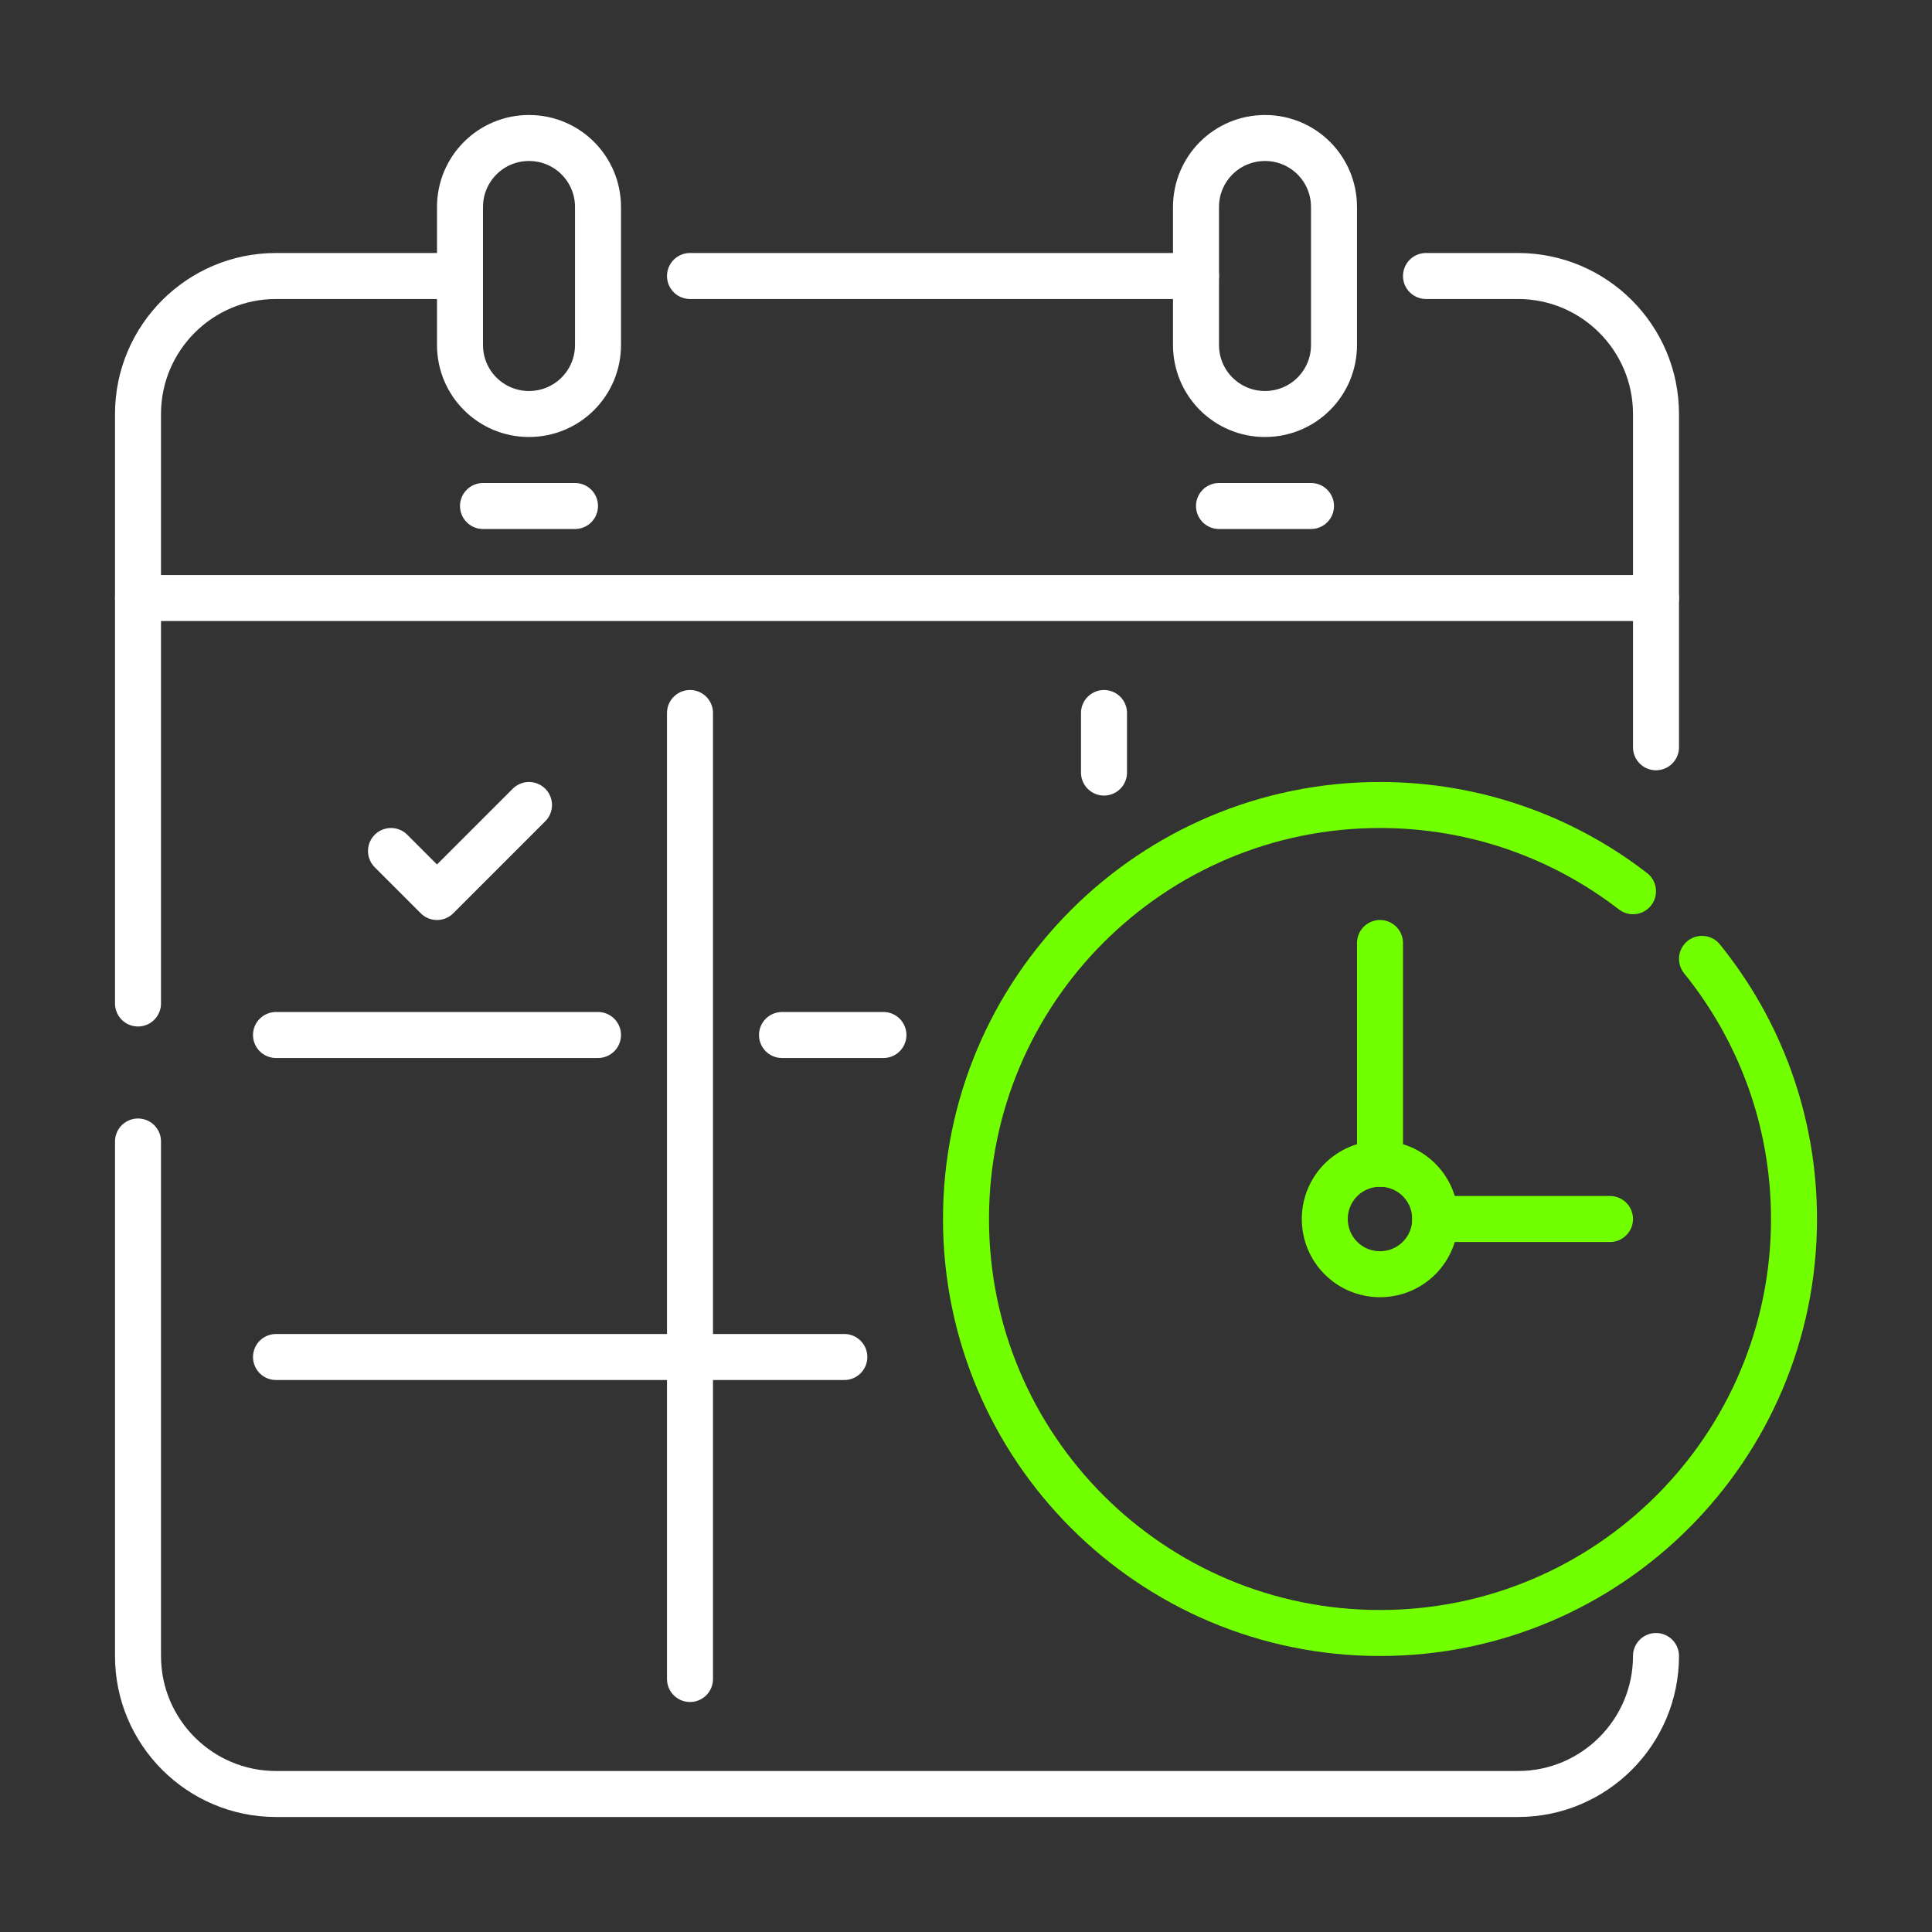 <svg width="84" height="84" viewBox="0 0 84 84" fill="none" xmlns="http://www.w3.org/2000/svg">
<rect x="0" y="0" width="84" height="84" fill="#333333" stroke="none"/>
<path d="M71 38.75C67.96 36.4 64.14 35 60 35C50.06 35 42 43.06 42 53C42 62.94 50.06 71 60 71C69.94 71 78 62.94 78 53C78 48.71 76.5 44.78 74 41.69" stroke="#72FF00" stroke-width="2" stroke-miterlimit="10" stroke-linecap="round" stroke-linejoin="round"/>
<path d="M60 55.4C61.33 55.4 62.4 54.33 62.4 53C62.4 51.67 61.33 50.6 60 50.6C58.67 50.6 57.6 51.67 57.6 53C57.6 54.33 58.67 55.4 60 55.4Z" stroke="#72FF00" stroke-width="2" stroke-miterlimit="10" stroke-linecap="round" stroke-linejoin="round"/>
<path d="M60 50.6V41" stroke="#72FF00" stroke-width="2" stroke-miterlimit="10" stroke-linecap="round" stroke-linejoin="round"/>
<path d="M62.4 53H70" stroke="#72FF00" stroke-width="2" stroke-miterlimit="10" stroke-linecap="round" stroke-linejoin="round"/>
<path d="M6 43.63V18C6 14.69 8.69 12 12 12H20" stroke="white" stroke-width="2" stroke-miterlimit="10" stroke-linecap="round" stroke-linejoin="round"/>
<path d="M72 72C72 75.31 69.31 78 66 78H12C8.69 78 6 75.31 6 72V49.63" stroke="white" stroke-width="2" stroke-miterlimit="10" stroke-linecap="round" stroke-linejoin="round"/>
<path d="M62 12H66C69.31 12 72 14.69 72 18V32.49" stroke="white" stroke-width="2" stroke-miterlimit="10" stroke-linecap="round" stroke-linejoin="round"/>
<path d="M30 12H52" stroke="white" stroke-width="2" stroke-miterlimit="10" stroke-linecap="round" stroke-linejoin="round"/>
<path d="M6 26H72" stroke="white" stroke-width="2" stroke-miterlimit="10" stroke-linecap="round" stroke-linejoin="round"/>
<path d="M23 18C21.34 18 20 16.66 20 15V9C20 7.34 21.34 6 23 6C24.66 6 26 7.34 26 9V15C26 16.66 24.66 18 23 18Z" stroke="white" stroke-width="2" stroke-miterlimit="10" stroke-linecap="round" stroke-linejoin="round"/>
<path d="M55 18C53.34 18 52 16.66 52 15V9C52 7.34 53.34 6 55 6C56.66 6 58 7.34 58 9V15C58 16.66 56.66 18 55 18Z" stroke="white" stroke-width="2" stroke-miterlimit="10" stroke-linecap="round" stroke-linejoin="round"/>
<path d="M30 31V73" stroke="white" stroke-width="2" stroke-miterlimit="10" stroke-linecap="round" stroke-linejoin="round"/>
<path d="M48 31V33.59" stroke="white" stroke-width="2" stroke-miterlimit="10" stroke-linecap="round" stroke-linejoin="round"/>
<path d="M34 45H38.41" stroke="white" stroke-width="2" stroke-miterlimit="10" stroke-linecap="round" stroke-linejoin="round"/>
<path d="M12 45H26" stroke="white" stroke-width="2" stroke-miterlimit="10" stroke-linecap="round" stroke-linejoin="round"/>
<path d="M12 59H36.71" stroke="white" stroke-width="2" stroke-miterlimit="10" stroke-linecap="round" stroke-linejoin="round"/>
<path d="M23 35L19 39L17 37" stroke="white" stroke-width="2" stroke-miterlimit="10" stroke-linecap="round" stroke-linejoin="round"/>
<path d="M21 22H25" stroke="white" stroke-width="2" stroke-miterlimit="10" stroke-linecap="round" stroke-linejoin="round"/>
<path d="M53 22H57" stroke="white" stroke-width="2" stroke-miterlimit="10" stroke-linecap="round" stroke-linejoin="round"/>
</svg>
